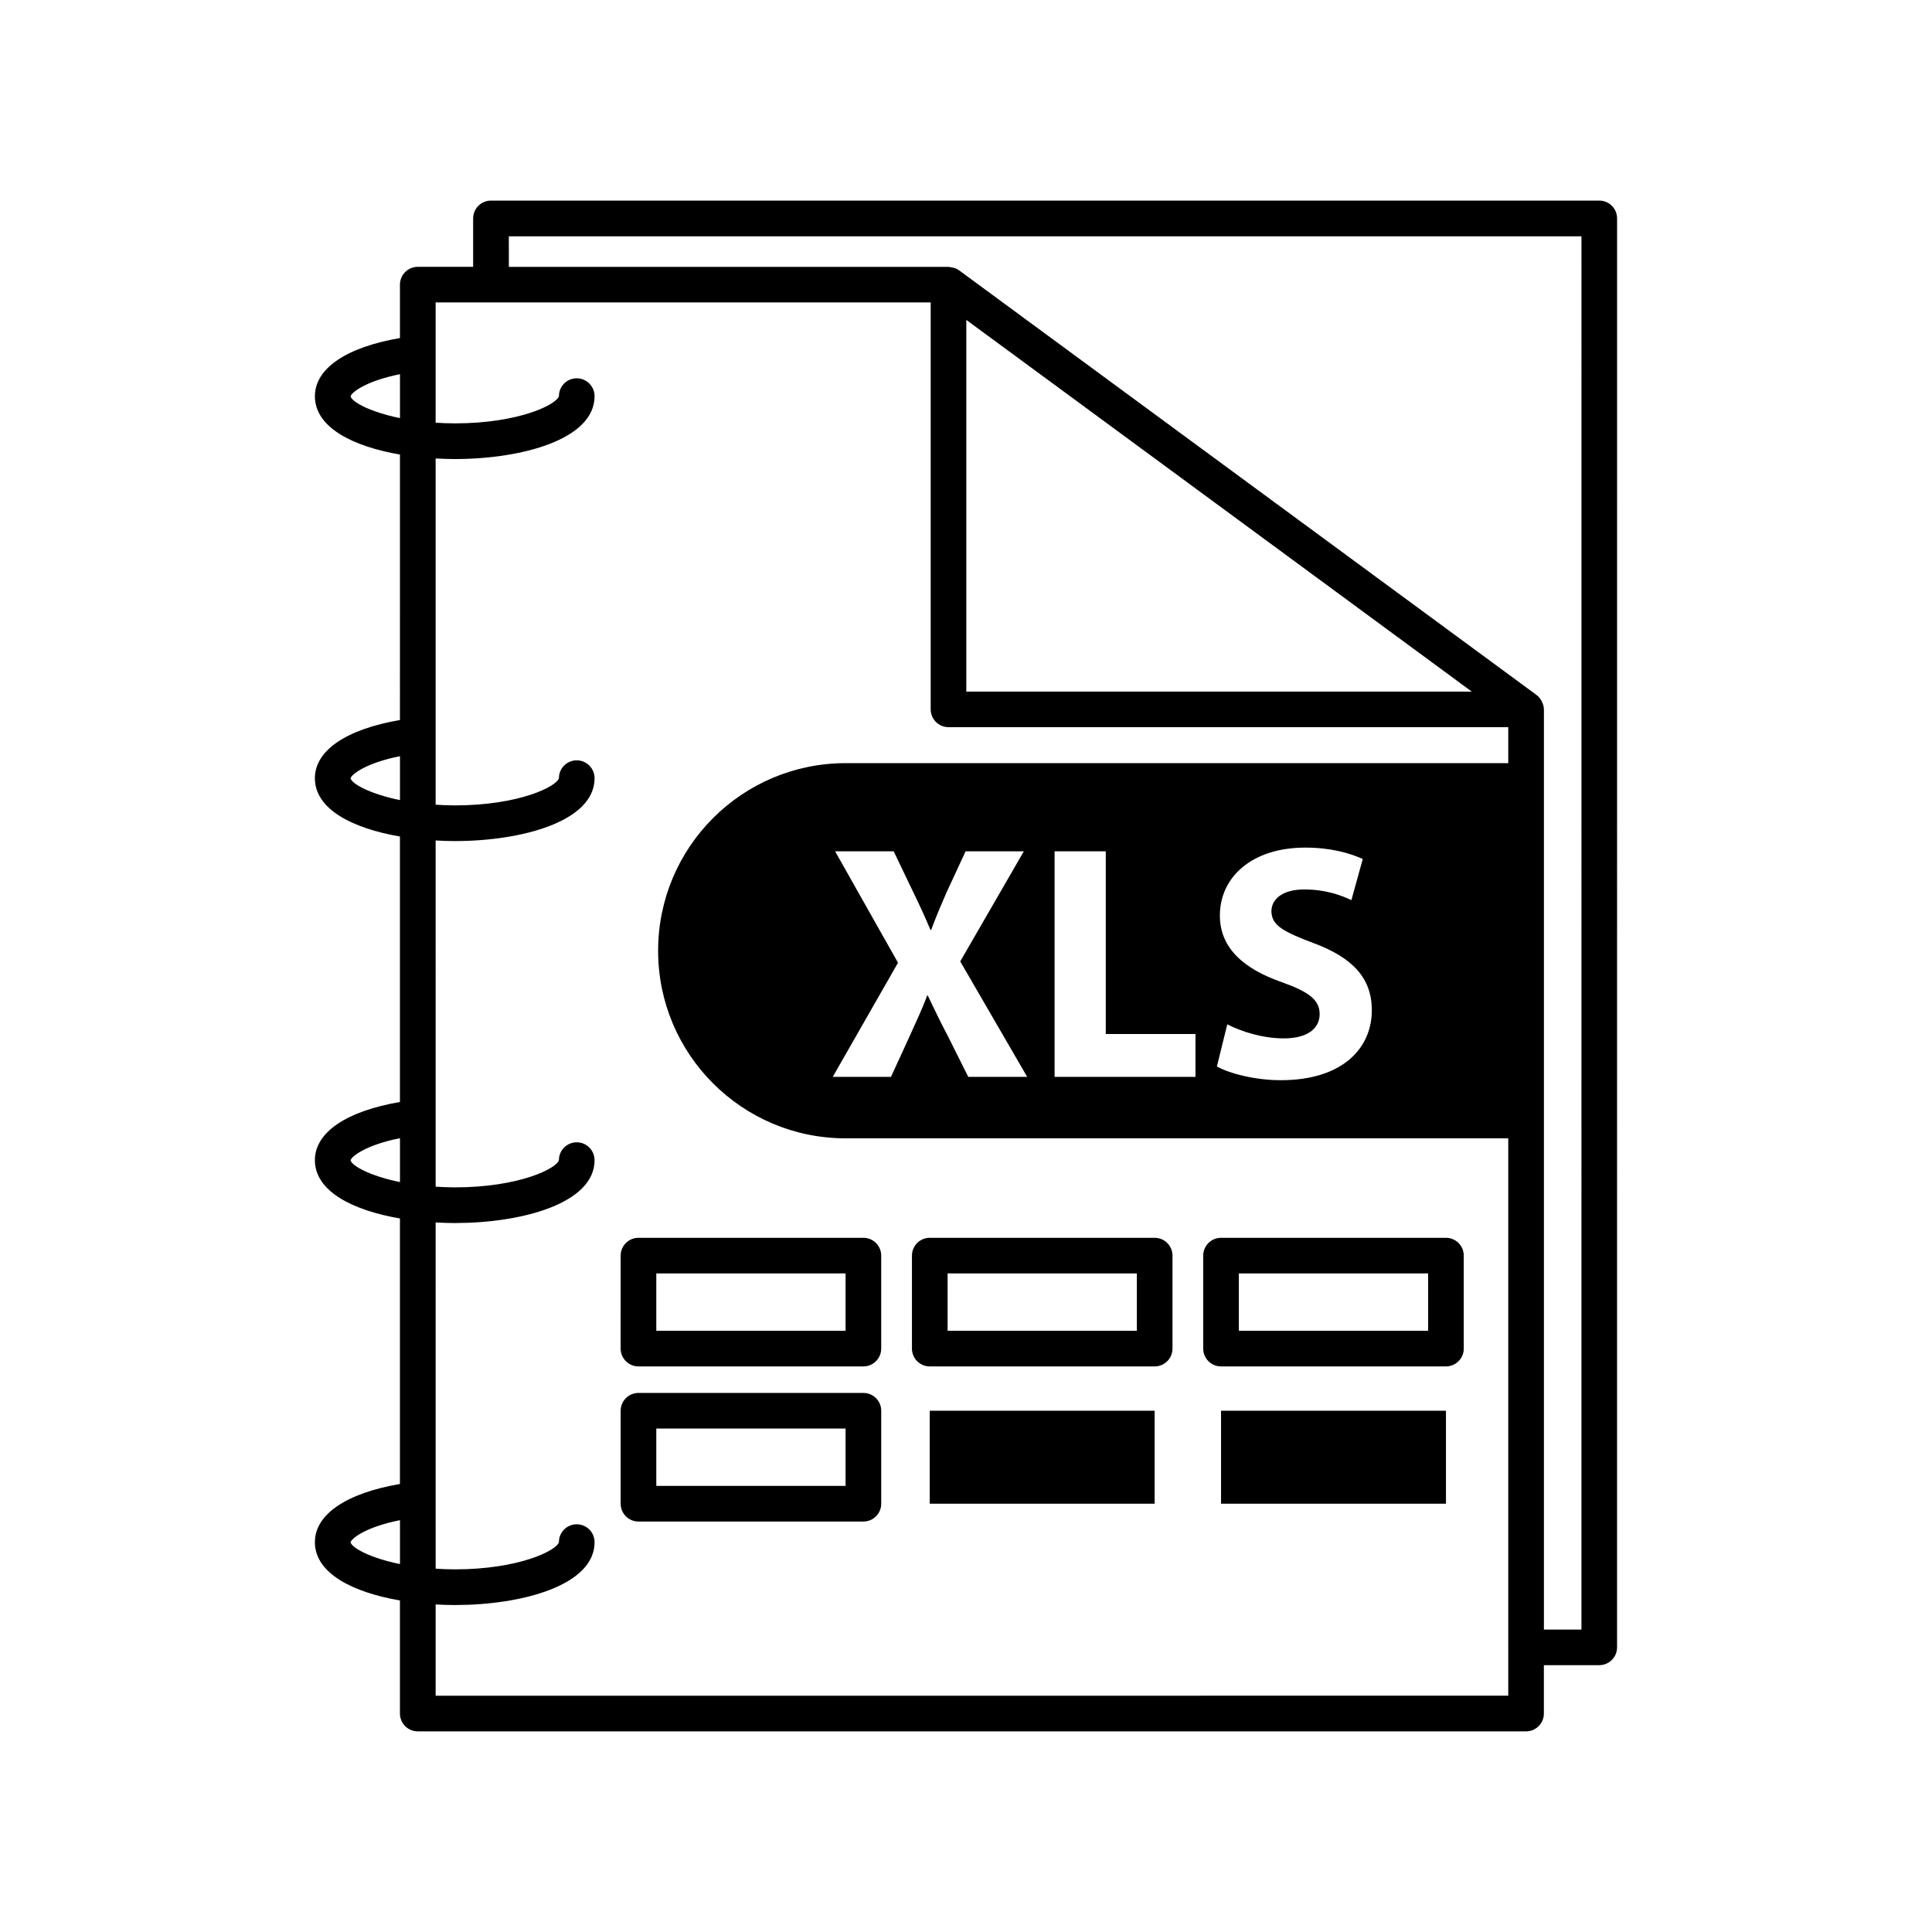 <?xml version="1.0" encoding="UTF-8"?>
<!-- Uploaded to: SVG Repo, www.svgrepo.com, Generator: SVG Repo Mixer Tools -->
<svg fill="#000000" width="800px" height="800px" version="1.1" viewBox="144 144 512 512" xmlns="http://www.w3.org/2000/svg">
 <g>
  <path d="m567.82 197.16h-293.71c-2.606 0-4.723 2.117-4.723 4.723v12.828h-14.672c-2.606 0-4.723 2.117-4.723 4.723v14.152c-14.156 2.426-22.539 8.031-22.539 15.422 0 8.312 10.152 13.324 22.539 15.449l-0.004 70.355c-14.156 2.426-22.539 8.031-22.539 15.422 0 8.312 10.152 13.324 22.539 15.449v70.355c-14.156 2.426-22.539 8.031-22.539 15.418 0 8.312 10.152 13.324 22.539 15.449v70.363c-14.156 2.426-22.539 8.031-22.539 15.418 0 8.312 10.152 13.324 22.539 15.449v29.969c0 2.606 2.117 4.723 4.723 4.723h293.71c2.606 0 4.723-2.117 4.723-4.723v-12.82h14.672c2.606 0 4.723-2.117 4.723-4.723l0.004-378.68c0-2.613-2.109-4.723-4.723-4.723zm-330.92 51.879c0.234-1.02 3.981-4.051 13.098-5.875v11.637c-8.113-1.652-12.77-4.363-13.098-5.762zm0 101.23c0.234-1.02 3.981-4.051 13.098-5.875v11.637c-8.113-1.656-12.77-4.363-13.098-5.762zm0 101.23c0.234-1.02 3.981-4.051 13.098-5.871v11.637c-8.121-1.66-12.773-4.367-13.098-5.766zm0 101.23c0.234-1.02 3.981-4.051 13.098-5.871v11.637c-8.121-1.656-12.773-4.367-13.098-5.766zm22.547 40.66v-24.195c1.695 0.094 3.383 0.156 5.07 0.156 17.84 0 37.051-5.207 37.051-16.656 0-2.606-2.117-4.742-4.723-4.742-2.606 0-4.723 2.098-4.723 4.703-0.48 2.172-10.453 7.242-27.602 7.242-1.781 0-3.438-0.082-5.07-0.184l-0.004-91.75c1.695 0.094 3.383 0.156 5.07 0.156 17.84 0 37.051-5.207 37.051-16.656 0-2.606-2.117-4.742-4.723-4.742-2.606 0-4.723 2.098-4.723 4.703-0.48 2.172-10.453 7.242-27.602 7.242-1.781 0-3.438-0.082-5.07-0.184l-0.004-91.746c1.695 0.094 3.383 0.156 5.07 0.156 17.84 0 37.051-5.215 37.051-16.656 0-2.606-2.117-4.742-4.723-4.742-2.606 0-4.719 2.098-4.719 4.703-0.492 2.168-10.465 7.242-27.609 7.242-1.781 0-3.438-0.082-5.07-0.184v-91.758c1.695 0.094 3.383 0.156 5.07 0.156 17.84 0 37.051-5.215 37.051-16.656 0-2.606-2.117-4.742-4.723-4.742-2.606 0-4.719 2.098-4.719 4.703-0.492 2.168-10.465 7.242-27.609 7.242-1.781 0-3.438-0.082-5.07-0.184v-31.871h14.66 0.012 0.012 116.51v107.84c0 2.606 2.117 4.723 4.723 4.723h148.34v9.535h-175.58c-27.457 0-49.715 22.254-49.715 49.715 0 27.457 22.254 49.715 49.715 49.715h175.58v134.82c0 0.02-0.012 0.039-0.012 0.062 0 0.023 0.012 0.039 0.012 0.062v12.758zm176.77-338.05 97.816 71.938h-133.95v-98.5zm47.469 148.94c-9.938-3.457-16.406-8.957-16.406-17.652 0-10.203 8.516-18.004 22.613-18.004 6.738 0 11.707 1.422 15.258 3.016l-3.016 10.906c-2.394-1.152-6.648-2.832-12.5-2.832-5.852 0-8.691 2.656-8.691 5.762 0 3.816 3.371 5.504 11.082 8.426 10.562 3.906 15.523 9.402 15.523 17.828 0 10.027-7.723 18.535-24.125 18.535-6.828 0-13.566-1.77-16.934-3.633l2.754-11.172c3.633 1.863 9.227 3.723 14.988 3.723 6.211 0 9.492-2.57 9.492-6.469-0.02-3.734-2.852-5.863-10.039-8.434zm-22.871 13.742v11.355h-37.34v-59.777h13.566v48.422zm-95.504-48.422h15.523l5.227 10.906c1.777 3.641 3.106 6.562 4.527 9.938h0.176c1.422-3.816 2.57-6.473 4.074-9.938l5.059-10.906h15.434l-16.859 29.184 17.742 30.594h-15.613l-5.41-10.82c-2.223-4.168-3.633-7.273-5.32-10.73h-0.176c-1.242 3.457-2.754 6.562-4.609 10.73l-4.969 10.82h-15.43l17.293-30.242zm197.79 206.25h-9.949v-243.84c0-0.66-0.188-1.289-0.445-1.891-0.07-0.152-0.133-0.289-0.219-0.434-0.32-0.559-0.711-1.082-1.258-1.484l-153.06-112.56c-0.641-0.473-1.406-0.719-2.184-0.82-0.121-0.02-0.227-0.051-0.348-0.059-0.09-0.008-0.176-0.043-0.266-0.043h-116.52l-0.008-8.094h284.26z"/>
  <path d="m372.81 472.03h-59.605c-2.606 0-4.723 2.117-4.723 4.723l-0.004 24.637c0 2.606 2.117 4.723 4.723 4.723h59.605c2.606 0 4.723-2.117 4.723-4.723v-24.637c0.004-2.613-2.113-4.723-4.719-4.723zm-4.723 24.637h-50.16v-15.191h50.16z"/>
  <path d="m372.81 513.14h-59.605c-2.606 0-4.723 2.117-4.723 4.723v24.637c0 2.606 2.117 4.723 4.723 4.723h59.605c2.606 0 4.723-2.117 4.723-4.723v-24.637c0-2.609-2.117-4.723-4.723-4.723zm-4.723 24.637h-50.16v-15.191h50.16z"/>
  <path d="m450 472.03h-59.602c-2.606 0-4.723 2.117-4.723 4.723v24.637c0 2.606 2.117 4.723 4.723 4.723h59.602c2.606 0 4.723-2.117 4.723-4.723v-24.637c0-2.613-2.109-4.723-4.723-4.723zm-4.723 24.637h-50.152v-15.191h50.152z"/>
  <path d="m390.39 517.86h59.602v24.637h-59.602z"/>
  <path d="m527.19 472.03h-59.605c-2.606 0-4.723 2.117-4.723 4.723v24.637c0 2.606 2.117 4.723 4.723 4.723h59.605c2.606 0 4.723-2.117 4.723-4.723v-24.637c0-2.613-2.117-4.723-4.723-4.723zm-4.723 24.637h-50.16v-15.191h50.16z"/>
  <path d="m467.59 517.86h59.602v24.637h-59.602z"/>
 </g>
</svg>